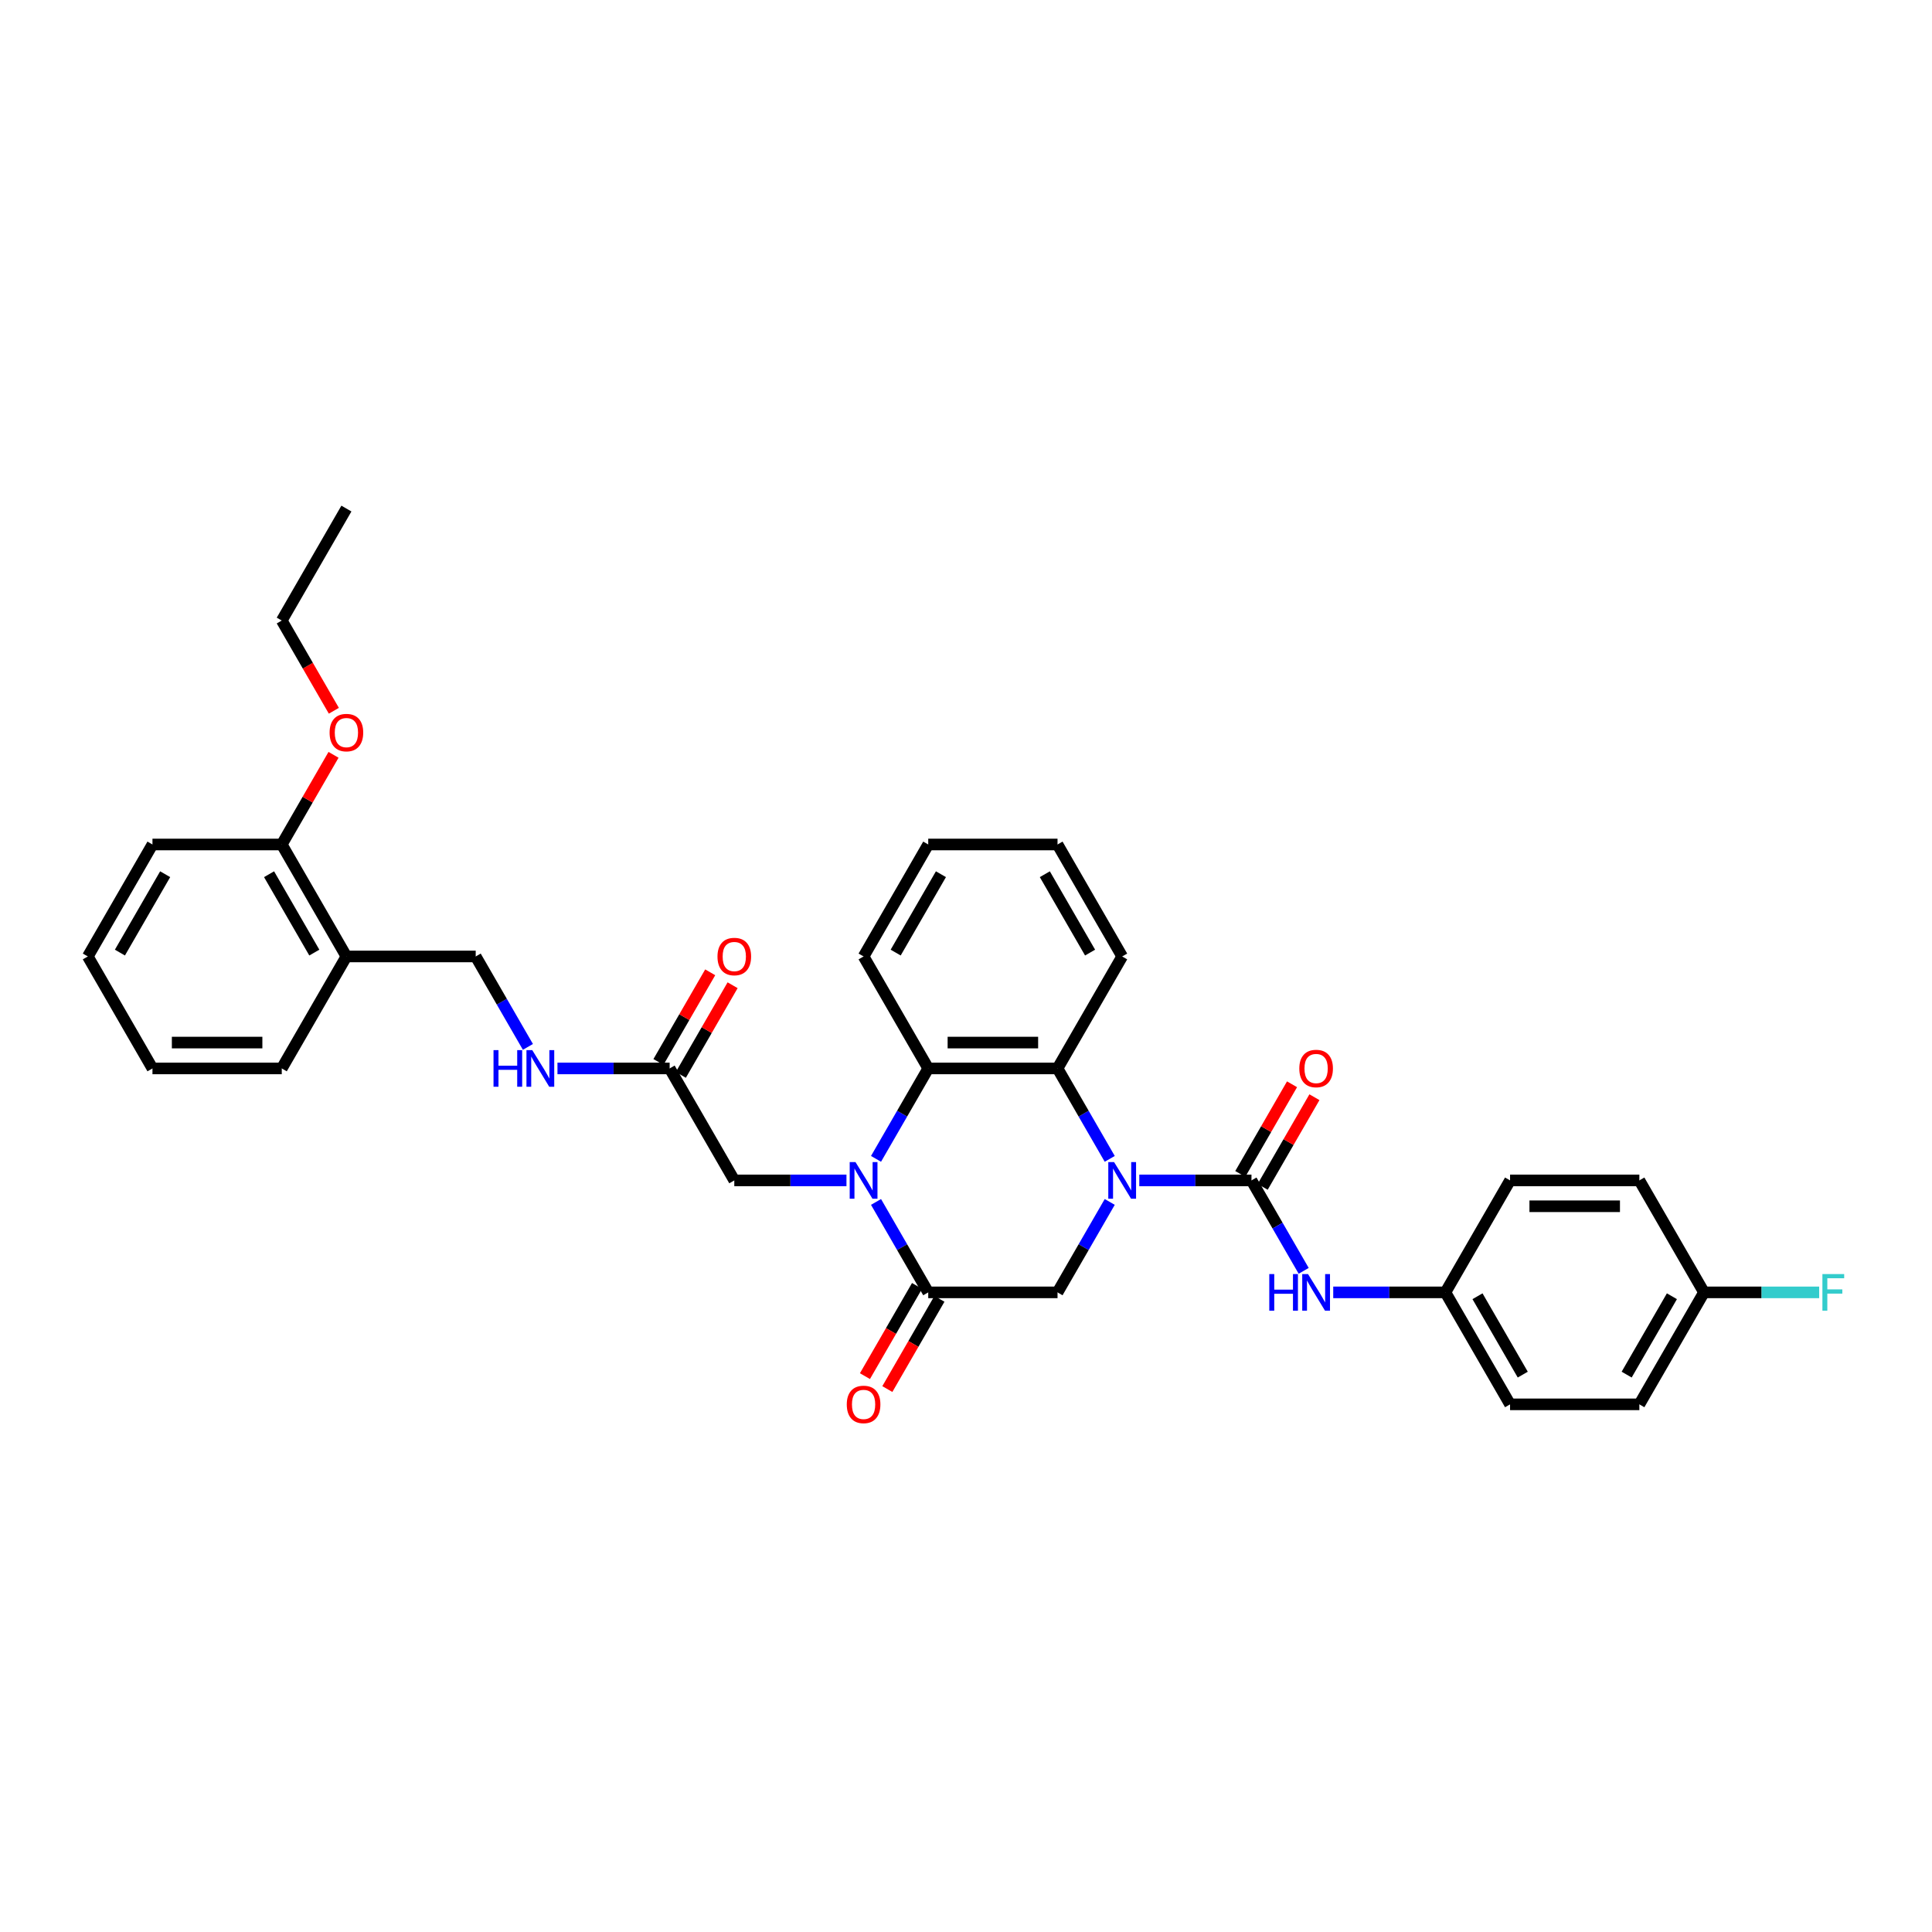 <?xml version='1.0' encoding='iso-8859-1'?>
<svg version='1.1' baseProfile='full'
              xmlns='http://www.w3.org/2000/svg'
                      xmlns:rdkit='http://www.rdkit.org/xml'
                      xmlns:xlink='http://www.w3.org/1999/xlink'
                  xml:space='preserve'
width='1000px' height='1000px' viewBox='0 0 1000 1000'>
<!-- END OF HEADER -->
<rect style='opacity:1.0;fill:#FFFFFF;stroke:none' width='1000' height='1000' x='0' y='0'> </rect>
<path class='bond-1' d='M 589.696,610.975 L 618.728,610.975' style='fill:none;fill-rule:evenodd;stroke:#0000FF;stroke-width:6px;stroke-linecap:butt;stroke-linejoin:miter;stroke-opacity:1' />
<path class='bond-1' d='M 618.728,610.975 L 647.759,610.975' style='fill:none;fill-rule:evenodd;stroke:#000000;stroke-width:6px;stroke-linecap:butt;stroke-linejoin:miter;stroke-opacity:1' />
<path class='bond-3' d='M 574.399,599.825 L 560.887,576.422' style='fill:none;fill-rule:evenodd;stroke:#0000FF;stroke-width:6px;stroke-linecap:butt;stroke-linejoin:miter;stroke-opacity:1' />
<path class='bond-3' d='M 560.887,576.422 L 547.375,553.018' style='fill:none;fill-rule:evenodd;stroke:#000000;stroke-width:6px;stroke-linecap:butt;stroke-linejoin:miter;stroke-opacity:1' />
<path class='bond-5' d='M 574.399,622.124 L 560.887,645.528' style='fill:none;fill-rule:evenodd;stroke:#0000FF;stroke-width:6px;stroke-linecap:butt;stroke-linejoin:miter;stroke-opacity:1' />
<path class='bond-5' d='M 560.887,645.528 L 547.375,668.931' style='fill:none;fill-rule:evenodd;stroke:#000000;stroke-width:6px;stroke-linecap:butt;stroke-linejoin:miter;stroke-opacity:1' />
<path class='bond-0' d='M 453.428,622.124 L 466.94,645.528' style='fill:none;fill-rule:evenodd;stroke:#0000FF;stroke-width:6px;stroke-linecap:butt;stroke-linejoin:miter;stroke-opacity:1' />
<path class='bond-0' d='M 466.94,645.528 L 480.452,668.931' style='fill:none;fill-rule:evenodd;stroke:#000000;stroke-width:6px;stroke-linecap:butt;stroke-linejoin:miter;stroke-opacity:1' />
<path class='bond-7' d='M 438.13,610.975 L 409.099,610.975' style='fill:none;fill-rule:evenodd;stroke:#0000FF;stroke-width:6px;stroke-linecap:butt;stroke-linejoin:miter;stroke-opacity:1' />
<path class='bond-7' d='M 409.099,610.975 L 380.068,610.975' style='fill:none;fill-rule:evenodd;stroke:#000000;stroke-width:6px;stroke-linecap:butt;stroke-linejoin:miter;stroke-opacity:1' />
<path class='bond-34' d='M 453.428,599.825 L 466.94,576.422' style='fill:none;fill-rule:evenodd;stroke:#0000FF;stroke-width:6px;stroke-linecap:butt;stroke-linejoin:miter;stroke-opacity:1' />
<path class='bond-34' d='M 466.94,576.422 L 480.452,553.018' style='fill:none;fill-rule:evenodd;stroke:#000000;stroke-width:6px;stroke-linecap:butt;stroke-linejoin:miter;stroke-opacity:1' />
<path class='bond-6' d='M 647.759,610.975 L 661.271,634.378' style='fill:none;fill-rule:evenodd;stroke:#000000;stroke-width:6px;stroke-linecap:butt;stroke-linejoin:miter;stroke-opacity:1' />
<path class='bond-6' d='M 661.271,634.378 L 674.783,657.782' style='fill:none;fill-rule:evenodd;stroke:#0000FF;stroke-width:6px;stroke-linecap:butt;stroke-linejoin:miter;stroke-opacity:1' />
<path class='bond-10' d='M 653.554,614.321 L 666.95,591.118' style='fill:none;fill-rule:evenodd;stroke:#000000;stroke-width:6px;stroke-linecap:butt;stroke-linejoin:miter;stroke-opacity:1' />
<path class='bond-10' d='M 666.95,591.118 L 680.347,567.915' style='fill:none;fill-rule:evenodd;stroke:#FF0000;stroke-width:6px;stroke-linecap:butt;stroke-linejoin:miter;stroke-opacity:1' />
<path class='bond-10' d='M 641.963,607.628 L 655.359,584.425' style='fill:none;fill-rule:evenodd;stroke:#000000;stroke-width:6px;stroke-linecap:butt;stroke-linejoin:miter;stroke-opacity:1' />
<path class='bond-10' d='M 655.359,584.425 L 668.755,561.223' style='fill:none;fill-rule:evenodd;stroke:#FF0000;stroke-width:6px;stroke-linecap:butt;stroke-linejoin:miter;stroke-opacity:1' />
<path class='bond-2' d='M 480.452,668.931 L 547.375,668.931' style='fill:none;fill-rule:evenodd;stroke:#000000;stroke-width:6px;stroke-linecap:butt;stroke-linejoin:miter;stroke-opacity:1' />
<path class='bond-11' d='M 474.656,665.585 L 461.175,688.935' style='fill:none;fill-rule:evenodd;stroke:#000000;stroke-width:6px;stroke-linecap:butt;stroke-linejoin:miter;stroke-opacity:1' />
<path class='bond-11' d='M 461.175,688.935 L 447.694,712.286' style='fill:none;fill-rule:evenodd;stroke:#FF0000;stroke-width:6px;stroke-linecap:butt;stroke-linejoin:miter;stroke-opacity:1' />
<path class='bond-11' d='M 486.248,672.277 L 472.766,695.628' style='fill:none;fill-rule:evenodd;stroke:#000000;stroke-width:6px;stroke-linecap:butt;stroke-linejoin:miter;stroke-opacity:1' />
<path class='bond-11' d='M 472.766,695.628 L 459.285,718.978' style='fill:none;fill-rule:evenodd;stroke:#FF0000;stroke-width:6px;stroke-linecap:butt;stroke-linejoin:miter;stroke-opacity:1' />
<path class='bond-4' d='M 547.375,553.018 L 480.452,553.018' style='fill:none;fill-rule:evenodd;stroke:#000000;stroke-width:6px;stroke-linecap:butt;stroke-linejoin:miter;stroke-opacity:1' />
<path class='bond-4' d='M 537.336,539.633 L 490.49,539.633' style='fill:none;fill-rule:evenodd;stroke:#000000;stroke-width:6px;stroke-linecap:butt;stroke-linejoin:miter;stroke-opacity:1' />
<path class='bond-19' d='M 547.375,553.018 L 580.836,495.061' style='fill:none;fill-rule:evenodd;stroke:#000000;stroke-width:6px;stroke-linecap:butt;stroke-linejoin:miter;stroke-opacity:1' />
<path class='bond-20' d='M 480.452,553.018 L 446.991,495.061' style='fill:none;fill-rule:evenodd;stroke:#000000;stroke-width:6px;stroke-linecap:butt;stroke-linejoin:miter;stroke-opacity:1' />
<path class='bond-16' d='M 690.08,668.931 L 719.112,668.931' style='fill:none;fill-rule:evenodd;stroke:#0000FF;stroke-width:6px;stroke-linecap:butt;stroke-linejoin:miter;stroke-opacity:1' />
<path class='bond-16' d='M 719.112,668.931 L 748.143,668.931' style='fill:none;fill-rule:evenodd;stroke:#000000;stroke-width:6px;stroke-linecap:butt;stroke-linejoin:miter;stroke-opacity:1' />
<path class='bond-8' d='M 380.068,610.975 L 346.607,553.018' style='fill:none;fill-rule:evenodd;stroke:#000000;stroke-width:6px;stroke-linecap:butt;stroke-linejoin:miter;stroke-opacity:1' />
<path class='bond-12' d='M 346.607,553.018 L 317.575,553.018' style='fill:none;fill-rule:evenodd;stroke:#000000;stroke-width:6px;stroke-linecap:butt;stroke-linejoin:miter;stroke-opacity:1' />
<path class='bond-12' d='M 317.575,553.018 L 288.544,553.018' style='fill:none;fill-rule:evenodd;stroke:#0000FF;stroke-width:6px;stroke-linecap:butt;stroke-linejoin:miter;stroke-opacity:1' />
<path class='bond-15' d='M 352.402,556.364 L 365.798,533.161' style='fill:none;fill-rule:evenodd;stroke:#000000;stroke-width:6px;stroke-linecap:butt;stroke-linejoin:miter;stroke-opacity:1' />
<path class='bond-15' d='M 365.798,533.161 L 379.195,509.958' style='fill:none;fill-rule:evenodd;stroke:#FF0000;stroke-width:6px;stroke-linecap:butt;stroke-linejoin:miter;stroke-opacity:1' />
<path class='bond-15' d='M 340.811,549.672 L 354.207,526.469' style='fill:none;fill-rule:evenodd;stroke:#000000;stroke-width:6px;stroke-linecap:butt;stroke-linejoin:miter;stroke-opacity:1' />
<path class='bond-15' d='M 354.207,526.469 L 367.603,503.266' style='fill:none;fill-rule:evenodd;stroke:#FF0000;stroke-width:6px;stroke-linecap:butt;stroke-linejoin:miter;stroke-opacity:1' />
<path class='bond-9' d='M 179.3,495.061 L 246.223,495.061' style='fill:none;fill-rule:evenodd;stroke:#000000;stroke-width:6px;stroke-linecap:butt;stroke-linejoin:miter;stroke-opacity:1' />
<path class='bond-14' d='M 179.3,495.061 L 145.839,437.104' style='fill:none;fill-rule:evenodd;stroke:#000000;stroke-width:6px;stroke-linecap:butt;stroke-linejoin:miter;stroke-opacity:1' />
<path class='bond-14' d='M 162.689,493.06 L 139.266,452.49' style='fill:none;fill-rule:evenodd;stroke:#000000;stroke-width:6px;stroke-linecap:butt;stroke-linejoin:miter;stroke-opacity:1' />
<path class='bond-26' d='M 179.3,495.061 L 145.839,553.018' style='fill:none;fill-rule:evenodd;stroke:#000000;stroke-width:6px;stroke-linecap:butt;stroke-linejoin:miter;stroke-opacity:1' />
<path class='bond-13' d='M 273.247,541.869 L 259.735,518.465' style='fill:none;fill-rule:evenodd;stroke:#0000FF;stroke-width:6px;stroke-linecap:butt;stroke-linejoin:miter;stroke-opacity:1' />
<path class='bond-13' d='M 259.735,518.465 L 246.223,495.061' style='fill:none;fill-rule:evenodd;stroke:#000000;stroke-width:6px;stroke-linecap:butt;stroke-linejoin:miter;stroke-opacity:1' />
<path class='bond-25' d='M 145.839,437.104 L 159.235,413.901' style='fill:none;fill-rule:evenodd;stroke:#000000;stroke-width:6px;stroke-linecap:butt;stroke-linejoin:miter;stroke-opacity:1' />
<path class='bond-25' d='M 159.235,413.901 L 172.631,390.698' style='fill:none;fill-rule:evenodd;stroke:#FF0000;stroke-width:6px;stroke-linecap:butt;stroke-linejoin:miter;stroke-opacity:1' />
<path class='bond-27' d='M 145.839,437.104 L 78.916,437.104' style='fill:none;fill-rule:evenodd;stroke:#000000;stroke-width:6px;stroke-linecap:butt;stroke-linejoin:miter;stroke-opacity:1' />
<path class='bond-21' d='M 748.143,668.931 L 781.604,610.975' style='fill:none;fill-rule:evenodd;stroke:#000000;stroke-width:6px;stroke-linecap:butt;stroke-linejoin:miter;stroke-opacity:1' />
<path class='bond-22' d='M 748.143,668.931 L 781.604,726.888' style='fill:none;fill-rule:evenodd;stroke:#000000;stroke-width:6px;stroke-linecap:butt;stroke-linejoin:miter;stroke-opacity:1' />
<path class='bond-22' d='M 764.753,670.933 L 788.176,711.502' style='fill:none;fill-rule:evenodd;stroke:#000000;stroke-width:6px;stroke-linecap:butt;stroke-linejoin:miter;stroke-opacity:1' />
<path class='bond-17' d='M 881.988,668.931 L 848.527,726.888' style='fill:none;fill-rule:evenodd;stroke:#000000;stroke-width:6px;stroke-linecap:butt;stroke-linejoin:miter;stroke-opacity:1' />
<path class='bond-17' d='M 865.377,670.933 L 841.954,711.502' style='fill:none;fill-rule:evenodd;stroke:#000000;stroke-width:6px;stroke-linecap:butt;stroke-linejoin:miter;stroke-opacity:1' />
<path class='bond-18' d='M 881.988,668.931 L 911.795,668.931' style='fill:none;fill-rule:evenodd;stroke:#000000;stroke-width:6px;stroke-linecap:butt;stroke-linejoin:miter;stroke-opacity:1' />
<path class='bond-18' d='M 911.795,668.931 L 941.603,668.931' style='fill:none;fill-rule:evenodd;stroke:#33CCCC;stroke-width:6px;stroke-linecap:butt;stroke-linejoin:miter;stroke-opacity:1' />
<path class='bond-36' d='M 881.988,668.931 L 848.527,610.975' style='fill:none;fill-rule:evenodd;stroke:#000000;stroke-width:6px;stroke-linecap:butt;stroke-linejoin:miter;stroke-opacity:1' />
<path class='bond-30' d='M 580.836,495.061 L 547.375,437.104' style='fill:none;fill-rule:evenodd;stroke:#000000;stroke-width:6px;stroke-linecap:butt;stroke-linejoin:miter;stroke-opacity:1' />
<path class='bond-30' d='M 564.225,493.06 L 540.802,452.49' style='fill:none;fill-rule:evenodd;stroke:#000000;stroke-width:6px;stroke-linecap:butt;stroke-linejoin:miter;stroke-opacity:1' />
<path class='bond-35' d='M 446.991,495.061 L 480.452,437.104' style='fill:none;fill-rule:evenodd;stroke:#000000;stroke-width:6px;stroke-linecap:butt;stroke-linejoin:miter;stroke-opacity:1' />
<path class='bond-35' d='M 463.601,493.06 L 487.024,452.49' style='fill:none;fill-rule:evenodd;stroke:#000000;stroke-width:6px;stroke-linecap:butt;stroke-linejoin:miter;stroke-opacity:1' />
<path class='bond-24' d='M 781.604,610.975 L 848.527,610.975' style='fill:none;fill-rule:evenodd;stroke:#000000;stroke-width:6px;stroke-linecap:butt;stroke-linejoin:miter;stroke-opacity:1' />
<path class='bond-24' d='M 791.642,624.359 L 838.488,624.359' style='fill:none;fill-rule:evenodd;stroke:#000000;stroke-width:6px;stroke-linecap:butt;stroke-linejoin:miter;stroke-opacity:1' />
<path class='bond-23' d='M 781.604,726.888 L 848.527,726.888' style='fill:none;fill-rule:evenodd;stroke:#000000;stroke-width:6px;stroke-linecap:butt;stroke-linejoin:miter;stroke-opacity:1' />
<path class='bond-28' d='M 172.801,367.891 L 159.32,344.541' style='fill:none;fill-rule:evenodd;stroke:#FF0000;stroke-width:6px;stroke-linecap:butt;stroke-linejoin:miter;stroke-opacity:1' />
<path class='bond-28' d='M 159.32,344.541 L 145.839,321.191' style='fill:none;fill-rule:evenodd;stroke:#000000;stroke-width:6px;stroke-linecap:butt;stroke-linejoin:miter;stroke-opacity:1' />
<path class='bond-32' d='M 145.839,553.018 L 78.916,553.018' style='fill:none;fill-rule:evenodd;stroke:#000000;stroke-width:6px;stroke-linecap:butt;stroke-linejoin:miter;stroke-opacity:1' />
<path class='bond-32' d='M 135.8,539.633 L 88.954,539.633' style='fill:none;fill-rule:evenodd;stroke:#000000;stroke-width:6px;stroke-linecap:butt;stroke-linejoin:miter;stroke-opacity:1' />
<path class='bond-37' d='M 78.916,437.104 L 45.455,495.061' style='fill:none;fill-rule:evenodd;stroke:#000000;stroke-width:6px;stroke-linecap:butt;stroke-linejoin:miter;stroke-opacity:1' />
<path class='bond-37' d='M 85.488,452.49 L 62.065,493.06' style='fill:none;fill-rule:evenodd;stroke:#000000;stroke-width:6px;stroke-linecap:butt;stroke-linejoin:miter;stroke-opacity:1' />
<path class='bond-31' d='M 145.839,321.191 L 179.3,263.234' style='fill:none;fill-rule:evenodd;stroke:#000000;stroke-width:6px;stroke-linecap:butt;stroke-linejoin:miter;stroke-opacity:1' />
<path class='bond-29' d='M 480.452,437.104 L 547.375,437.104' style='fill:none;fill-rule:evenodd;stroke:#000000;stroke-width:6px;stroke-linecap:butt;stroke-linejoin:miter;stroke-opacity:1' />
<path class='bond-33' d='M 78.916,553.018 L 45.455,495.061' style='fill:none;fill-rule:evenodd;stroke:#000000;stroke-width:6px;stroke-linecap:butt;stroke-linejoin:miter;stroke-opacity:1' />
<path  class='atom-0' d='M 576.647 601.498
L 582.857 611.537
Q 583.473 612.527, 584.463 614.321
Q 585.454 616.114, 585.507 616.221
L 585.507 601.498
L 588.023 601.498
L 588.023 620.451
L 585.427 620.451
L 578.761 609.476
Q 577.985 608.191, 577.155 606.718
Q 576.352 605.246, 576.111 604.791
L 576.111 620.451
L 573.648 620.451
L 573.648 601.498
L 576.647 601.498
' fill='#0000FF'/>
<path  class='atom-1' d='M 442.801 601.498
L 449.012 611.537
Q 449.627 612.527, 450.618 614.321
Q 451.608 616.114, 451.662 616.221
L 451.662 601.498
L 454.178 601.498
L 454.178 620.451
L 451.581 620.451
L 444.916 609.476
Q 444.14 608.191, 443.31 606.718
Q 442.507 605.246, 442.266 604.791
L 442.266 620.451
L 439.803 620.451
L 439.803 601.498
L 442.801 601.498
' fill='#0000FF'/>
<path  class='atom-7' d='M 656.981 659.455
L 659.55 659.455
L 659.55 667.513
L 669.241 667.513
L 669.241 659.455
L 671.811 659.455
L 671.811 678.408
L 669.241 678.408
L 669.241 669.654
L 659.55 669.654
L 659.55 678.408
L 656.981 678.408
L 656.981 659.455
' fill='#0000FF'/>
<path  class='atom-7' d='M 677.031 659.455
L 683.241 669.493
Q 683.857 670.484, 684.847 672.277
Q 685.838 674.071, 685.891 674.178
L 685.891 659.455
L 688.407 659.455
L 688.407 678.408
L 685.811 678.408
L 679.145 667.432
Q 678.369 666.147, 677.539 664.675
Q 676.736 663.203, 676.495 662.748
L 676.495 678.408
L 674.032 678.408
L 674.032 659.455
L 677.031 659.455
' fill='#0000FF'/>
<path  class='atom-11' d='M 672.52 553.071
Q 672.52 548.521, 674.769 545.978
Q 677.017 543.435, 681.22 543.435
Q 685.423 543.435, 687.671 545.978
Q 689.92 548.521, 689.92 553.071
Q 689.92 557.676, 687.644 560.299
Q 685.369 562.896, 681.22 562.896
Q 677.044 562.896, 674.769 560.299
Q 672.52 557.702, 672.52 553.071
M 681.22 560.754
Q 684.111 560.754, 685.664 558.827
Q 687.243 556.873, 687.243 553.071
Q 687.243 549.35, 685.664 547.477
Q 684.111 545.576, 681.22 545.576
Q 678.329 545.576, 676.749 547.45
Q 675.197 549.324, 675.197 553.071
Q 675.197 556.899, 676.749 558.827
Q 678.329 560.754, 681.22 560.754
' fill='#FF0000'/>
<path  class='atom-12' d='M 438.291 726.942
Q 438.291 722.391, 440.539 719.848
Q 442.788 717.305, 446.991 717.305
Q 451.193 717.305, 453.442 719.848
Q 455.691 722.391, 455.691 726.942
Q 455.691 731.546, 453.415 734.169
Q 451.14 736.766, 446.991 736.766
Q 442.815 736.766, 440.539 734.169
Q 438.291 731.573, 438.291 726.942
M 446.991 734.624
Q 449.882 734.624, 451.434 732.697
Q 453.014 730.743, 453.014 726.942
Q 453.014 723.221, 451.434 721.347
Q 449.882 719.446, 446.991 719.446
Q 444.099 719.446, 442.52 721.32
Q 440.968 723.194, 440.968 726.942
Q 440.968 730.77, 442.52 732.697
Q 444.099 734.624, 446.991 734.624
' fill='#FF0000'/>
<path  class='atom-13' d='M 255.444 543.542
L 258.014 543.542
L 258.014 551.599
L 267.705 551.599
L 267.705 543.542
L 270.275 543.542
L 270.275 562.494
L 267.705 562.494
L 267.705 553.741
L 258.014 553.741
L 258.014 562.494
L 255.444 562.494
L 255.444 543.542
' fill='#0000FF'/>
<path  class='atom-13' d='M 275.495 543.542
L 281.705 553.58
Q 282.321 554.57, 283.311 556.364
Q 284.302 558.157, 284.355 558.265
L 284.355 543.542
L 286.871 543.542
L 286.871 562.494
L 284.275 562.494
L 277.609 551.519
Q 276.833 550.234, 276.003 548.762
Q 275.2 547.289, 274.959 546.834
L 274.959 562.494
L 272.496 562.494
L 272.496 543.542
L 275.495 543.542
' fill='#0000FF'/>
<path  class='atom-16' d='M 371.368 495.115
Q 371.368 490.564, 373.617 488.021
Q 375.865 485.478, 380.068 485.478
Q 384.271 485.478, 386.519 488.021
Q 388.768 490.564, 388.768 495.115
Q 388.768 499.719, 386.492 502.342
Q 384.217 504.939, 380.068 504.939
Q 375.892 504.939, 373.617 502.342
Q 371.368 499.746, 371.368 495.115
M 380.068 502.797
Q 382.959 502.797, 384.512 500.87
Q 386.091 498.916, 386.091 495.115
Q 386.091 491.394, 384.512 489.52
Q 382.959 487.619, 380.068 487.619
Q 377.177 487.619, 375.597 489.493
Q 374.045 491.367, 374.045 495.115
Q 374.045 498.943, 375.597 500.87
Q 377.177 502.797, 380.068 502.797
' fill='#FF0000'/>
<path  class='atom-19' d='M 943.276 659.455
L 954.545 659.455
L 954.545 661.623
L 945.819 661.623
L 945.819 667.379
L 953.582 667.379
L 953.582 669.574
L 945.819 669.574
L 945.819 678.408
L 943.276 678.408
L 943.276 659.455
' fill='#33CCCC'/>
<path  class='atom-26' d='M 170.6 379.201
Q 170.6 374.65, 172.849 372.107
Q 175.097 369.564, 179.3 369.564
Q 183.503 369.564, 185.751 372.107
Q 188 374.65, 188 379.201
Q 188 383.805, 185.724 386.429
Q 183.449 389.025, 179.3 389.025
Q 175.124 389.025, 172.849 386.429
Q 170.6 383.832, 170.6 379.201
M 179.3 386.884
Q 182.191 386.884, 183.744 384.957
Q 185.323 383.002, 185.323 379.201
Q 185.323 375.48, 183.744 373.606
Q 182.191 371.706, 179.3 371.706
Q 176.409 371.706, 174.829 373.58
Q 173.277 375.454, 173.277 379.201
Q 173.277 383.029, 174.829 384.957
Q 176.409 386.884, 179.3 386.884
' fill='#FF0000'/>
</svg>
